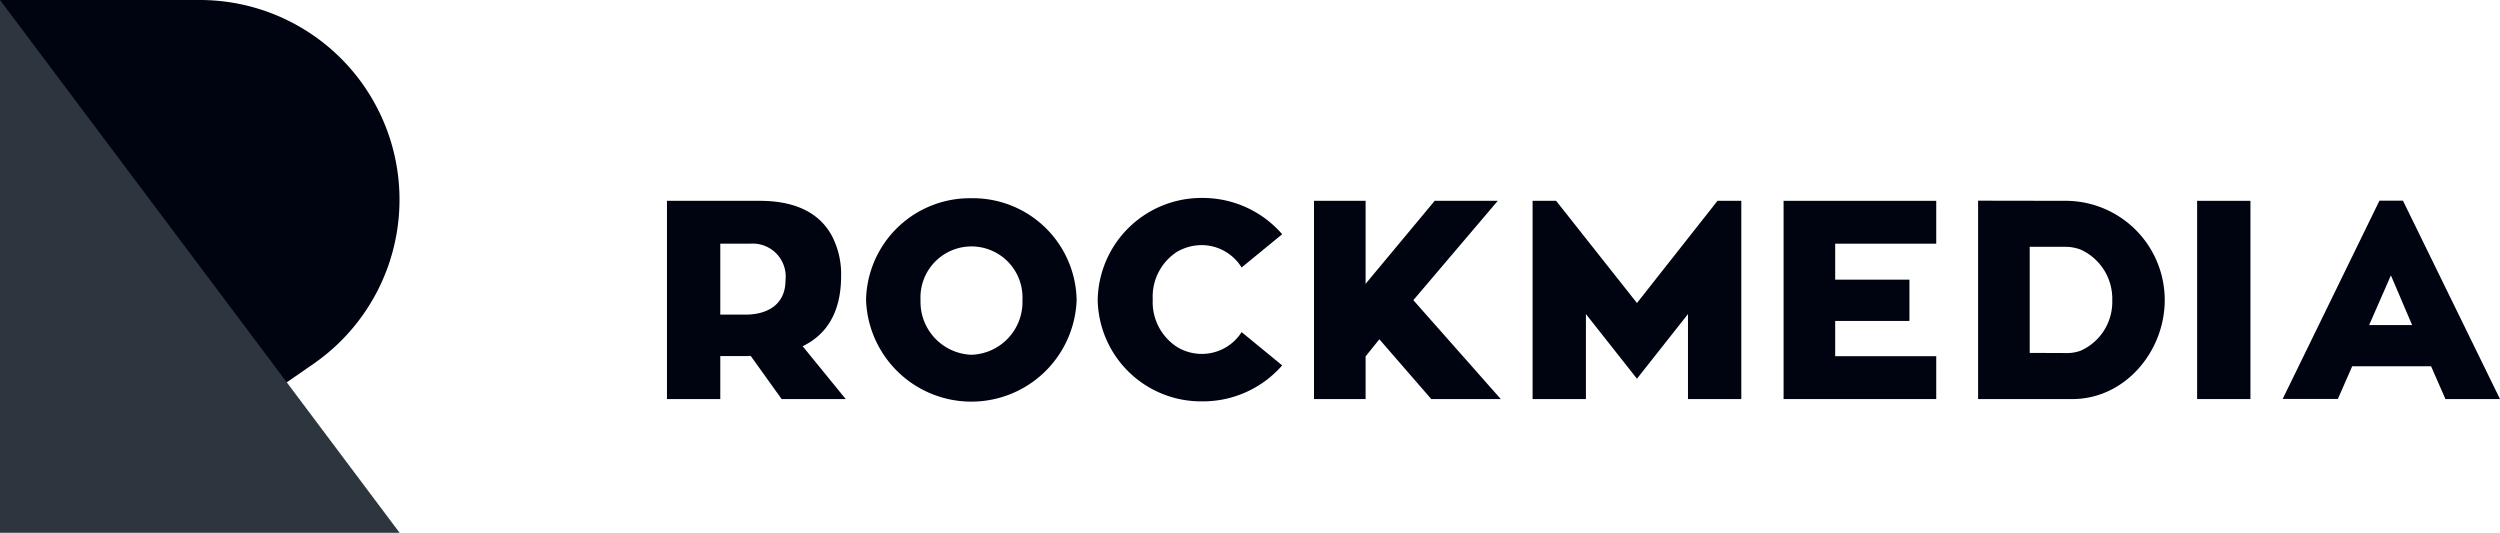 <svg xmlns="http://www.w3.org/2000/svg" viewBox="0 0 174.41 37.17">
	<defs>
		<style>.cls-1,.cls-3{fill:#000310;}.cls-1,.cls-2{fill-rule:evenodd;}.cls-2{fill:#2d363f;}</style>
	</defs>
	<title>Ресурс 2</title>
	<g id="Слой_2" data-name="Слой 2">
		<g id="_1" data-name="1">
			<path class="cls-1" d="M11.1,32.83l10.76-7.44A13.93,13.93,0,0,0,14,0H0V27.68Z" />
			<polygon class="cls-2" points="0 0 0 37.17 27.88 37.17 0 0" />
			<path class="cls-1"
				d="M170.54,27.84h3.87L167.64,14H166l-6.75,13.83h3.85l1-2.28h5.5l1,2.28Zm-3.74-8.63,1.48,3.47h-3Z" />
			<rect class="cls-3" x="153.28" y="14.01" width="3.72" height="13.83" />
			<path class="cls-1"
				d="M138,14V27.84h6.58c3.66,0,6.44-3.32,6.44-6.9a6.92,6.92,0,0,0-6.9-6.93Zm3.6,10.62V17.22h2.52a2.92,2.92,0,0,1,1.05.2,3.76,3.76,0,0,1,2.19,3.52,3.73,3.73,0,0,1-2.19,3.52,2.75,2.75,0,0,1-1,.17Z" />
			<polygon class="cls-1"
				points="133.21 22.39 133.21 19.51 128.03 19.51 128.03 17 135.08 17 135.08 14.01 124.43 14.01 124.43 27.84 135.08 27.84 135.08 24.85 128.03 24.85 128.03 22.39 133.21 22.39" />
			<polygon class="cls-1"
				points="119.82 14.01 114.2 21.14 108.56 14.01 106.92 14.01 106.92 27.84 110.64 27.84 110.64 21.91 114.2 26.42 117.76 21.91 117.76 27.84 121.48 27.84 121.48 14.01 119.82 14.01" />
			<polygon class="cls-1"
				points="104.49 14.01 100.09 14.01 95.27 19.8 95.27 14.01 91.67 14.01 91.67 27.84 95.27 27.84 95.27 24.86 96.23 23.67 99.85 27.84 104.7 27.84 98.6 20.94 104.49 14.01" />
			<path class="cls-1"
				d="M86.62,18.66l2.83-2.32a7.33,7.33,0,0,0-5.56-2.53,7.24,7.24,0,0,0-7.31,7.13A7.21,7.21,0,0,0,83.89,28a7.33,7.33,0,0,0,5.56-2.51l-2.83-2.32a3.29,3.29,0,0,1-2.73,1.52,3.33,3.33,0,0,1-1.72-.45,3.72,3.72,0,0,1-1.75-3.34,3.72,3.72,0,0,1,1.69-3.33,3.46,3.46,0,0,1,1.78-.47A3.29,3.29,0,0,1,86.62,18.66Z" />
			<path class="cls-1"
				d="M67.77,13.83a7.24,7.24,0,0,0-7.35,7.11,7.35,7.35,0,0,0,14.69,0,7.23,7.23,0,0,0-7.34-7.11Zm0,10.92a3.69,3.69,0,0,1-3.55-3.81,3.56,3.56,0,1,1,7.11,0A3.68,3.68,0,0,1,67.77,24.75Z" />
			<path class="cls-1"
				d="M54.57,27.84H59L56,24.16l.2-.11c1.85-1,2.48-2.79,2.48-4.81a5.79,5.79,0,0,0-.62-2.74c-1-1.91-3-2.49-5.06-2.49H46.53V27.84h3.72v-3h1.93a.36.36,0,0,1,.2,0l0,0,2.15,3ZM50.25,17h2.09a2.3,2.3,0,0,1,2.46,2.55c0,1.69-1.25,2.4-2.8,2.4H50.25Z" />
		</g>
	</g>
</svg>